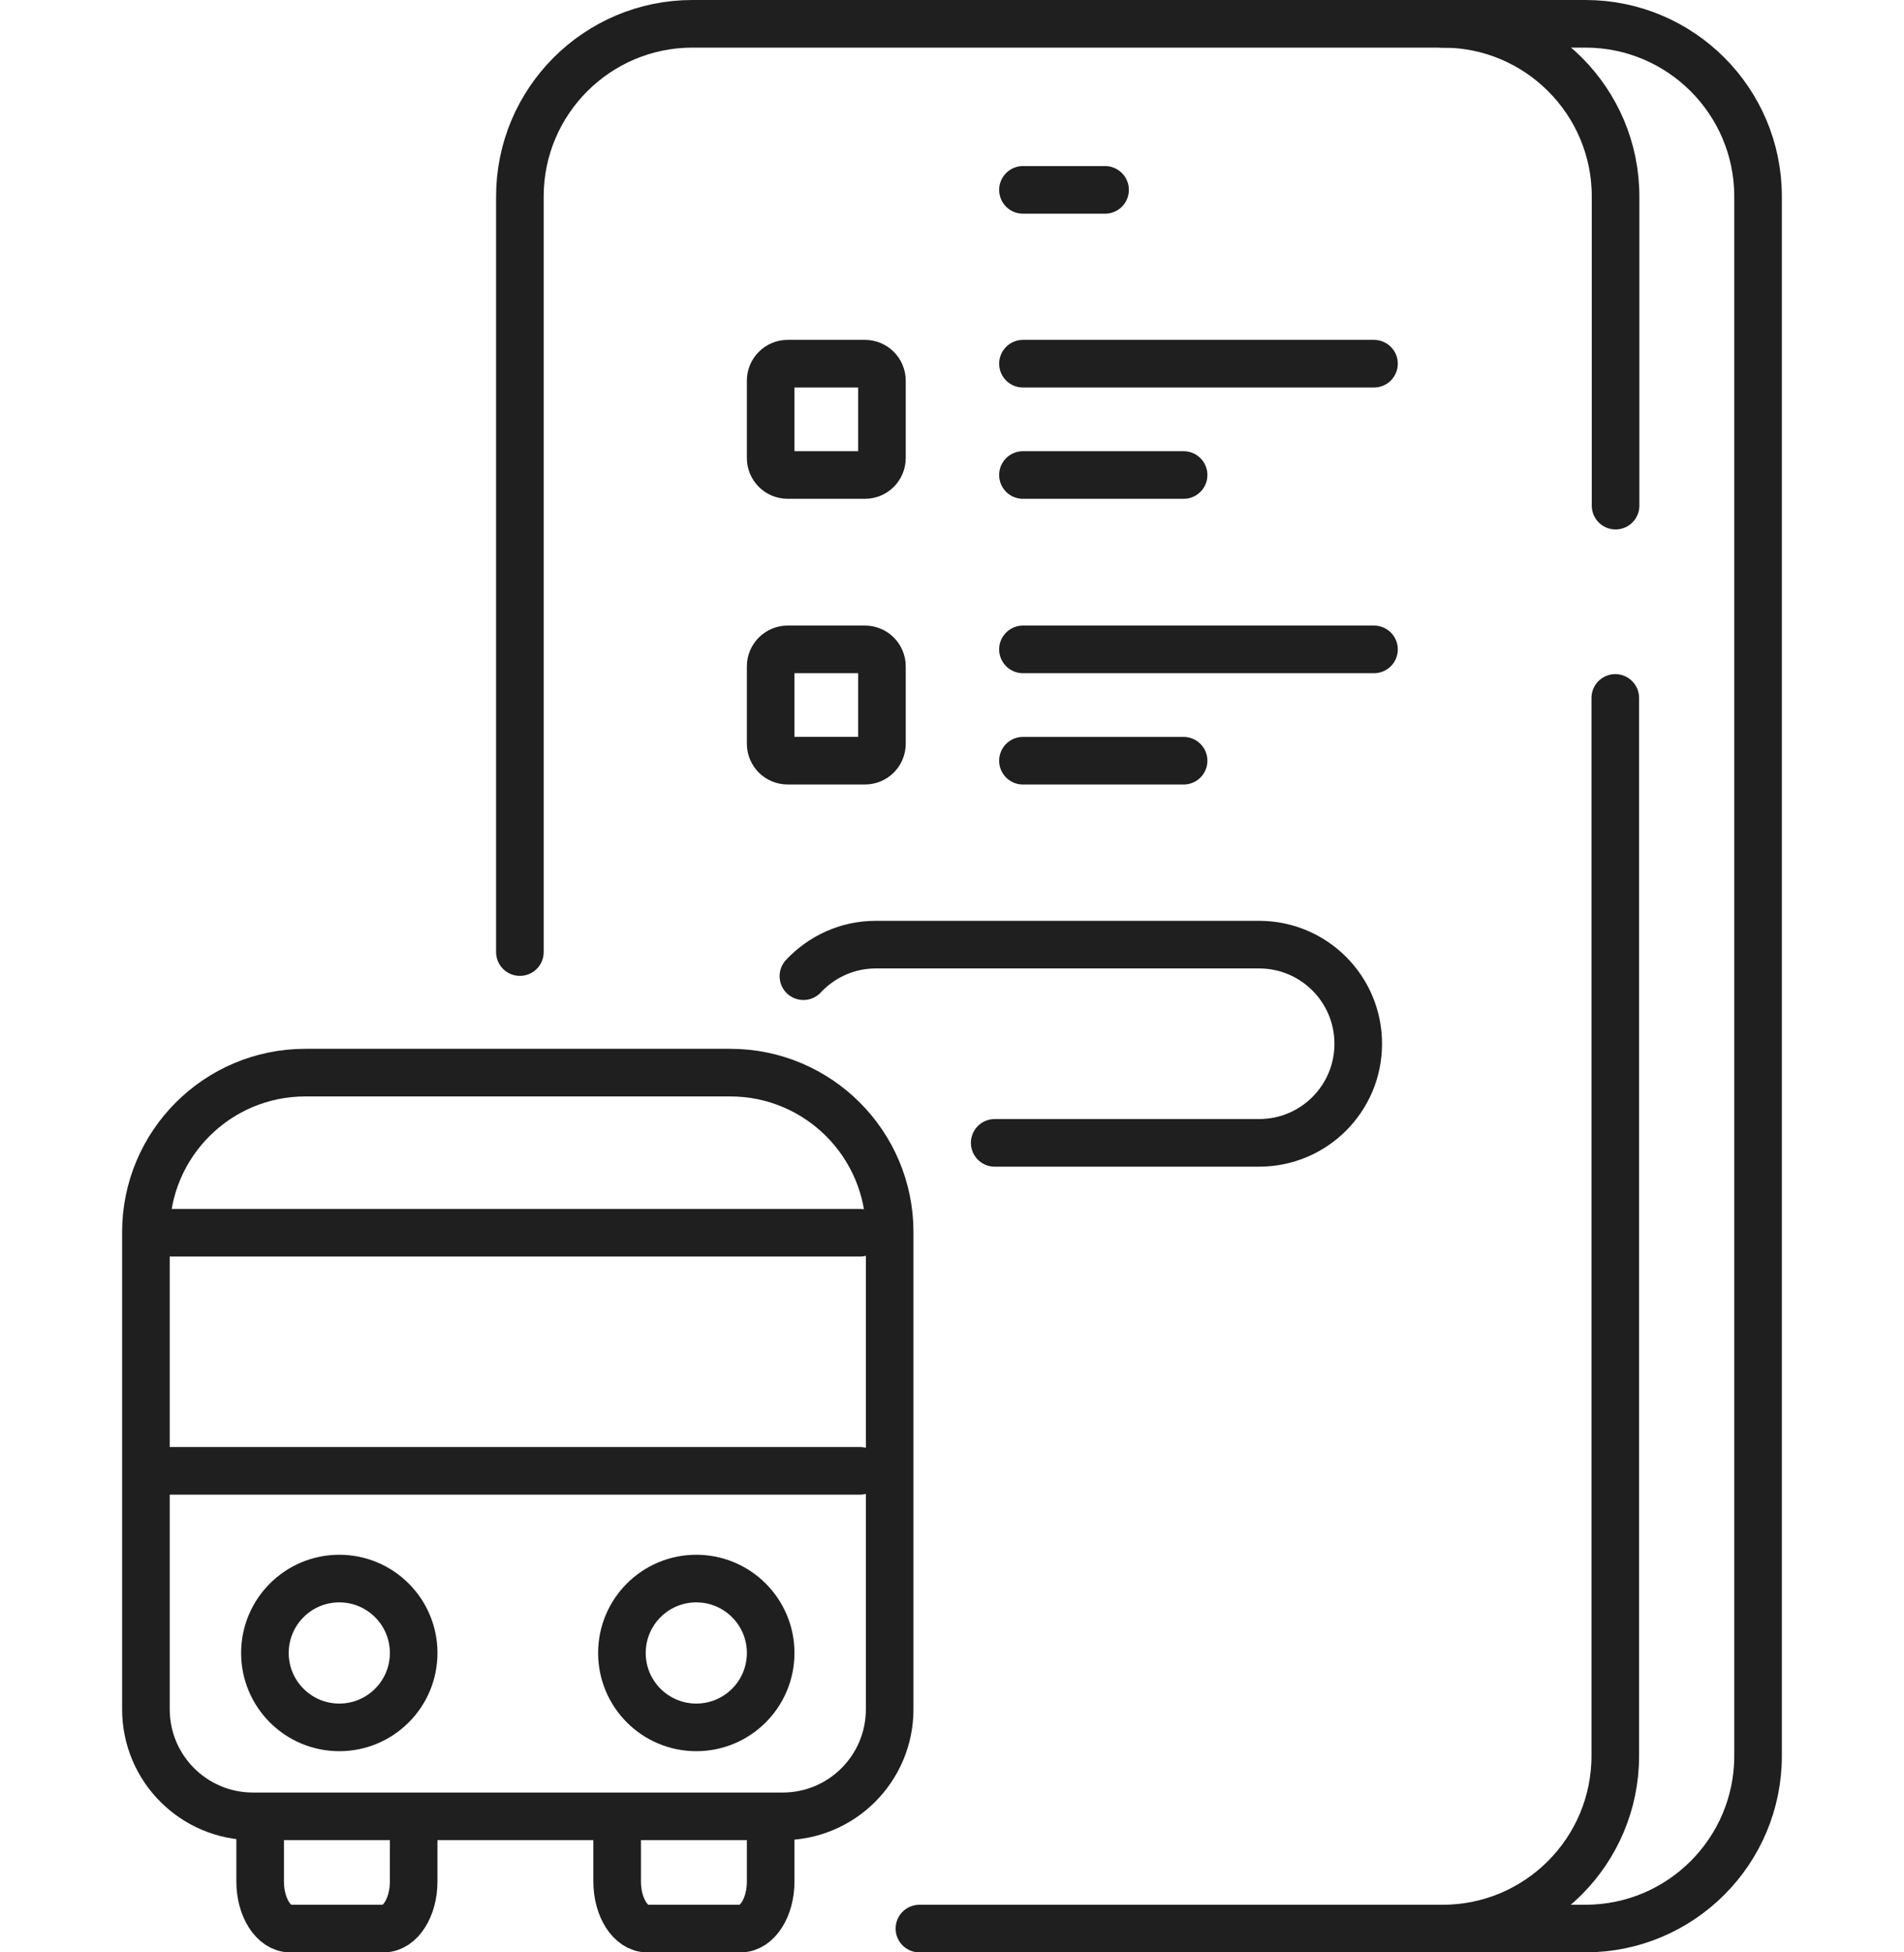 <svg width="80" height="82" viewBox="0 0 80 82" fill="none" xmlns="http://www.w3.org/2000/svg">
    <path d="M17.381 76.45V79.025C17.381 80.112 16.819 81 16.119 81H12.194C11.494 81 10.931 80.112 10.931 79.025V76.45" stroke="#1F1F1F" stroke-width="2" stroke-linecap="round" stroke-linejoin="round"/>
    <path d="M32.381 76.45V79.025C32.381 80.112 31.819 81 31.119 81H27.194C26.494 81 25.931 80.112 25.931 79.025V76.45" stroke="#1F1F1F" stroke-width="2" stroke-linecap="round" stroke-linejoin="round"/>
    <path d="M36.131 61.775H6.957" stroke="#1F1F1F" stroke-width="2" stroke-linecap="round" stroke-linejoin="round"/>
    <path d="M36.131 51.775H6.957" stroke="#1F1F1F" stroke-width="2" stroke-linecap="round" stroke-linejoin="round"/>
    <path d="M42.981 7.975H46.431" stroke="#1F1F1F" stroke-width="2" stroke-linecap="round" stroke-linejoin="round"/>
    <path d="M21.844 39.987V8.25C21.844 4.25 25.094 1 29.094 1H60.631C64.631 1 67.881 4.25 67.881 8.25V21.237" stroke="#1F1F1F" stroke-width="2" stroke-linecap="round" stroke-linejoin="round"/>
    <path d="M67.869 29.313V73.75C67.869 77.75 64.619 81 60.619 81H38.631" stroke="#1F1F1F" stroke-width="2" stroke-linecap="round" stroke-linejoin="round"/>
    <path d="M60.618 1H66.618C70.618 1 73.868 4.25 73.868 8.25V73.75C73.868 77.749 70.618 80.999 66.618 80.999H60.618" stroke="#1F1F1F" stroke-width="2" stroke-linecap="round" stroke-linejoin="round"/>
    <path d="M33.756 41C34.519 40.188 35.594 39.675 36.794 39.675H52.906C55.206 39.675 57.069 41.538 57.069 43.838C57.069 46.138 55.206 48 52.906 48H41.794" stroke="#1F1F1F" stroke-width="2" stroke-linecap="round" stroke-linejoin="round"/>
    <path d="M36.344 15.275H33.094C32.7 15.275 32.381 15.594 32.381 15.987V19.237C32.381 19.631 32.7 19.95 33.094 19.95H36.344C36.737 19.95 37.056 19.631 37.056 19.237V15.987C37.056 15.594 36.737 15.275 36.344 15.275Z" stroke="#1F1F1F" stroke-width="2" stroke-linecap="round" stroke-linejoin="round"/>
    <path d="M42.981 15.275H57.731" stroke="#1F1F1F" stroke-width="2" stroke-linecap="round" stroke-linejoin="round"/>
    <path d="M42.981 19.95H49.731" stroke="#1F1F1F" stroke-width="2" stroke-linecap="round" stroke-linejoin="round"/>
    <path d="M36.344 27.274H33.094C32.7 27.274 32.381 27.593 32.381 27.987V31.237C32.381 31.63 32.7 31.949 33.094 31.949H36.344C36.737 31.949 37.056 31.63 37.056 31.237V27.987C37.056 27.593 36.737 27.274 36.344 27.274Z" stroke="#1F1F1F" stroke-width="2" stroke-linecap="round" stroke-linejoin="round"/>
    <path d="M42.981 27.274H57.731" stroke="#1F1F1F" stroke-width="2" stroke-linecap="round" stroke-linejoin="round"/>
    <path d="M42.981 31.95H49.731" stroke="#1F1F1F" stroke-width="2" stroke-linecap="round" stroke-linejoin="round"/>
    <path d="M12.831 45.05H30.681C34.381 45.05 37.381 48.05 37.381 51.75V71.787C37.381 74.275 35.369 76.287 32.881 76.287H10.631C8.144 76.287 6.131 74.275 6.131 71.787V51.75C6.131 48.05 9.131 45.05 12.831 45.05Z" stroke="#1F1F1F" stroke-width="2" stroke-linecap="round" stroke-linejoin="round"/>
    <path d="M14.256 72.55C15.982 72.55 17.381 71.151 17.381 69.425C17.381 67.699 15.982 66.3 14.256 66.3C12.53 66.3 11.131 67.699 11.131 69.425C11.131 71.151 12.53 72.55 14.256 72.55Z" stroke="#1F1F1F" stroke-width="2" stroke-linecap="round" stroke-linejoin="round"/>
    <path d="M29.256 72.55C30.982 72.55 32.381 71.151 32.381 69.425C32.381 67.699 30.982 66.3 29.256 66.3C27.53 66.3 26.131 67.699 26.131 69.425C26.131 71.151 27.53 72.55 29.256 72.55Z" stroke="#1F1F1F" stroke-width="2" stroke-linecap="round" stroke-linejoin="round"/>
</svg>
